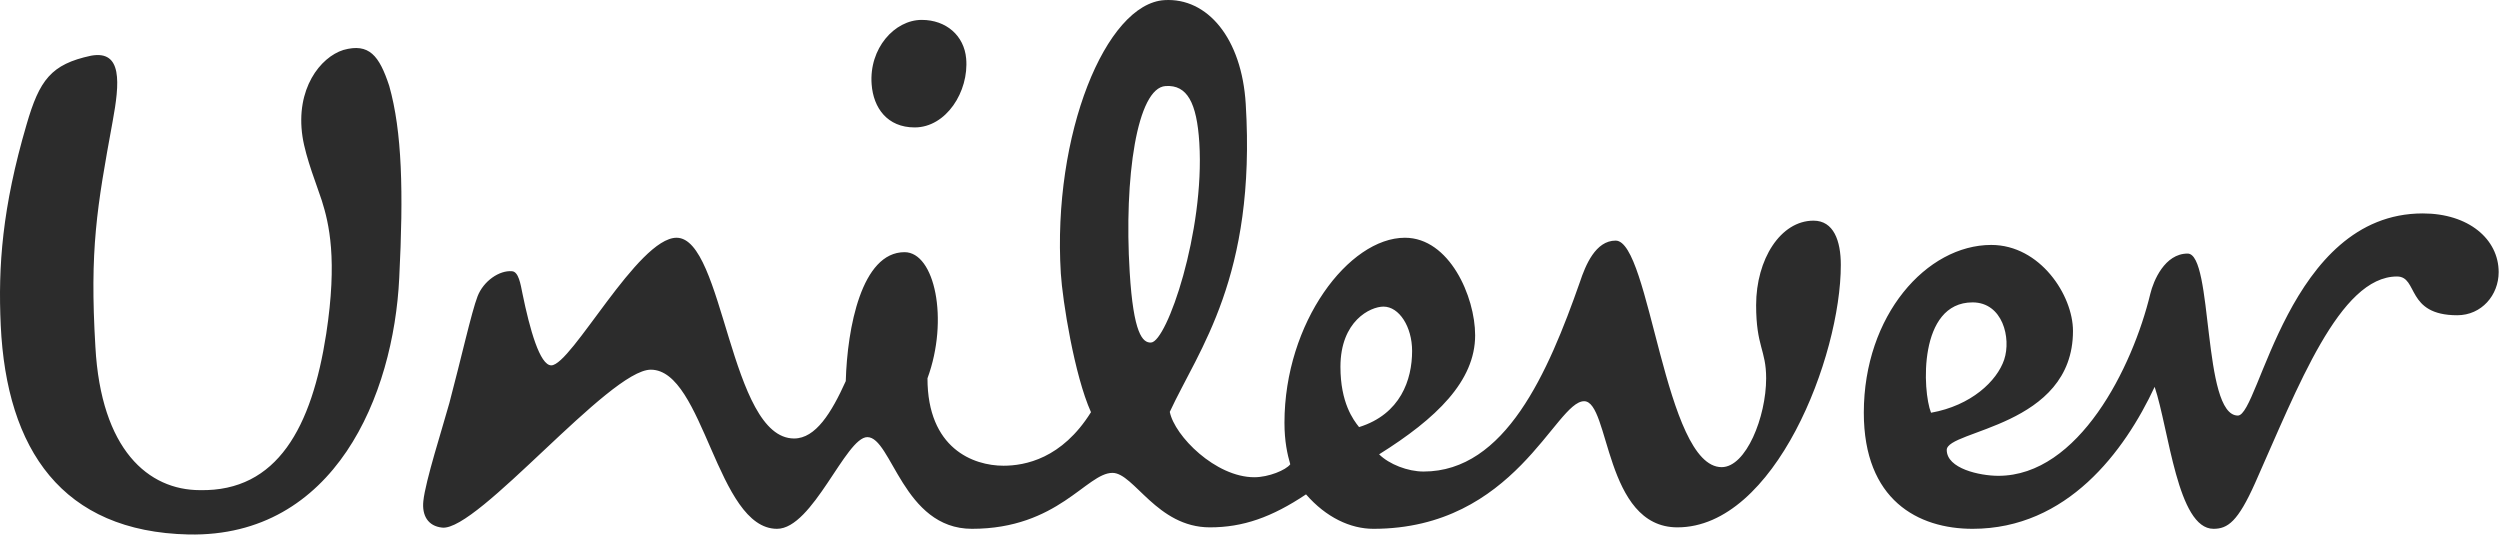 <svg xmlns="http://www.w3.org/2000/svg" fill="none" viewBox="0 0 449 96" height="96" width="449">
<g clip-path="url(#clip0_1104_86)">
<path fill="#2C2C2C" d="M180.224 83.643C184.083 83.643 190.719 82.392 195.94 74.028C192.955 67.394 190.83 53.99 190.524 49.112C188.985 24.148 198.604 0.665 209.136 0.021C216.85 -0.445 223.024 6.859 223.735 18.687C225.628 49.793 215.274 62.781 210.092 73.974C210.968 78.319 218.326 85.712 225.279 85.712C227.846 85.712 230.952 84.426 231.731 83.385C231.21 81.594 230.69 79.273 230.69 75.917C230.69 57.892 242.28 42.699 252.322 42.699C260.304 42.699 264.935 53.255 264.935 60.221C264.935 68.448 257.982 75.158 247.689 81.597C249.497 83.385 252.829 84.688 255.671 84.688C270.357 84.688 278.044 66.915 283.738 50.688C284.767 47.588 286.573 43.213 290.17 43.213C296.357 43.213 298.937 83.899 309.211 83.899C313.597 83.899 317.2 74.88 317.2 67.945C317.2 62.794 315.4 62.278 315.4 54.805C315.4 46.576 319.78 39.63 325.709 39.63C329.312 39.63 330.611 43.213 330.611 47.586C330.611 64.067 318.756 94.713 301.265 94.713C288.112 94.713 289.14 72.058 284.509 72.058C279.339 72.058 272.128 94.975 246.659 94.975C242.518 94.975 238.156 92.916 234.562 88.788C228.383 92.918 223.219 94.713 217.296 94.713C207.781 94.713 203.66 84.929 199.799 84.929C195.155 84.929 190.021 94.975 174.557 94.975C162.2 94.975 160.136 78.507 155.774 78.507C151.902 78.507 145.984 94.975 139.551 94.975C128.72 94.975 126.422 66.395 116.883 66.395C109.415 66.395 85.823 95.424 79.421 94.76C76.841 94.492 75.762 92.562 76.033 89.989C76.393 86.429 79.458 76.894 80.707 72.381C82.788 64.552 84.7 55.969 85.767 53.229C86.827 50.474 89.689 48.501 91.98 48.715C93.138 48.824 93.487 50.981 93.842 52.759C95.141 59.124 96.96 65.617 99.007 65.617C102.62 65.617 114.568 42.699 121.514 42.699C130.026 42.699 131.047 78.752 142.621 78.752C146.493 78.752 149.335 74.128 151.9 68.448C152.165 58.903 154.734 45.29 162.458 45.29C167.874 45.29 170.453 57.379 166.575 67.945C166.575 80.554 174.809 83.643 180.224 83.643ZM386.201 52.752C383.01 65.985 373.337 85.456 358.903 85.456C355.564 85.456 349.635 84.161 349.635 80.812C349.635 77.202 372.307 76.706 372.307 59.442C372.307 53.014 366.388 43.991 357.63 43.991C346.044 43.991 334.741 56.618 334.741 74.126C334.741 89.822 344.494 94.975 354.272 94.975C371.279 94.975 381.571 81.057 386.975 69.478C389.559 77.202 391.086 94.975 397.542 94.975C400.109 94.975 401.921 93.683 405.021 86.741C412.718 69.478 420.193 49.658 430.503 49.658C434.356 49.658 432.047 56.618 441.315 56.618C445.683 56.618 448.76 53.014 448.76 48.874C448.76 42.949 443.362 38.331 435.128 38.331C410.929 38.331 405.789 74.635 401.923 74.635C395.478 74.635 397.544 45.541 392.898 45.541C388.775 45.541 386.754 50.454 386.201 52.752ZM215.397 25.635C214.948 18.444 213.208 15.197 209.344 15.455C204.215 15.767 201.843 31.903 202.892 48.856C203.56 59.919 205.208 61.623 206.741 61.517C209.576 61.355 216.384 41.581 215.397 25.635ZM173.523 10.516C173.161 6.393 169.924 3.574 165.545 3.574C160.656 3.574 156.056 8.704 156.546 15.147C156.858 19.387 159.364 22.886 164.277 22.886C169.927 22.886 174.044 16.448 173.523 10.516ZM253.614 63.039C253.614 58.671 251.285 55.068 248.474 55.068C246.132 55.068 240.743 57.628 240.743 65.875C240.743 72.333 243.041 75.396 244.088 76.706C251.543 74.386 253.614 68.19 253.614 63.039ZM354.272 54.309C359.687 54.309 361.237 60.717 359.952 64.589C358.651 68.448 354.027 72.84 346.814 74.128C345.266 70.256 344.494 54.309 354.272 54.309ZM57.798 36.026C57.057 33.685 54.919 28.423 54.329 24.541C53.044 15.938 57.54 10.271 61.67 8.973C66.307 7.68 68.115 10.002 69.904 15.418C72.224 23.652 72.484 34.459 71.703 49.91C70.689 71.026 60.127 96.521 33.868 95.992C11.202 95.495 1.171 80.812 0.131 58.413C-0.359 47.857 0.391 37.308 4.77 22.37C7.085 14.382 9.156 11.539 16.353 10.002C22.016 8.973 21.507 14.885 20.221 21.861C17.396 37.308 16.091 44.763 17.132 62.278C18.144 80.812 26.66 88.029 35.928 88.029C49.829 88.291 56.003 76.706 58.589 59.956C60.636 46.576 59.097 40.137 57.798 36.026Z"></path>
</g>
<defs>
<clipPath id="clip0_1104_86">
<rect fill="white" height="96" width="448.76"></rect>
</clipPath>
</defs>
</svg>
